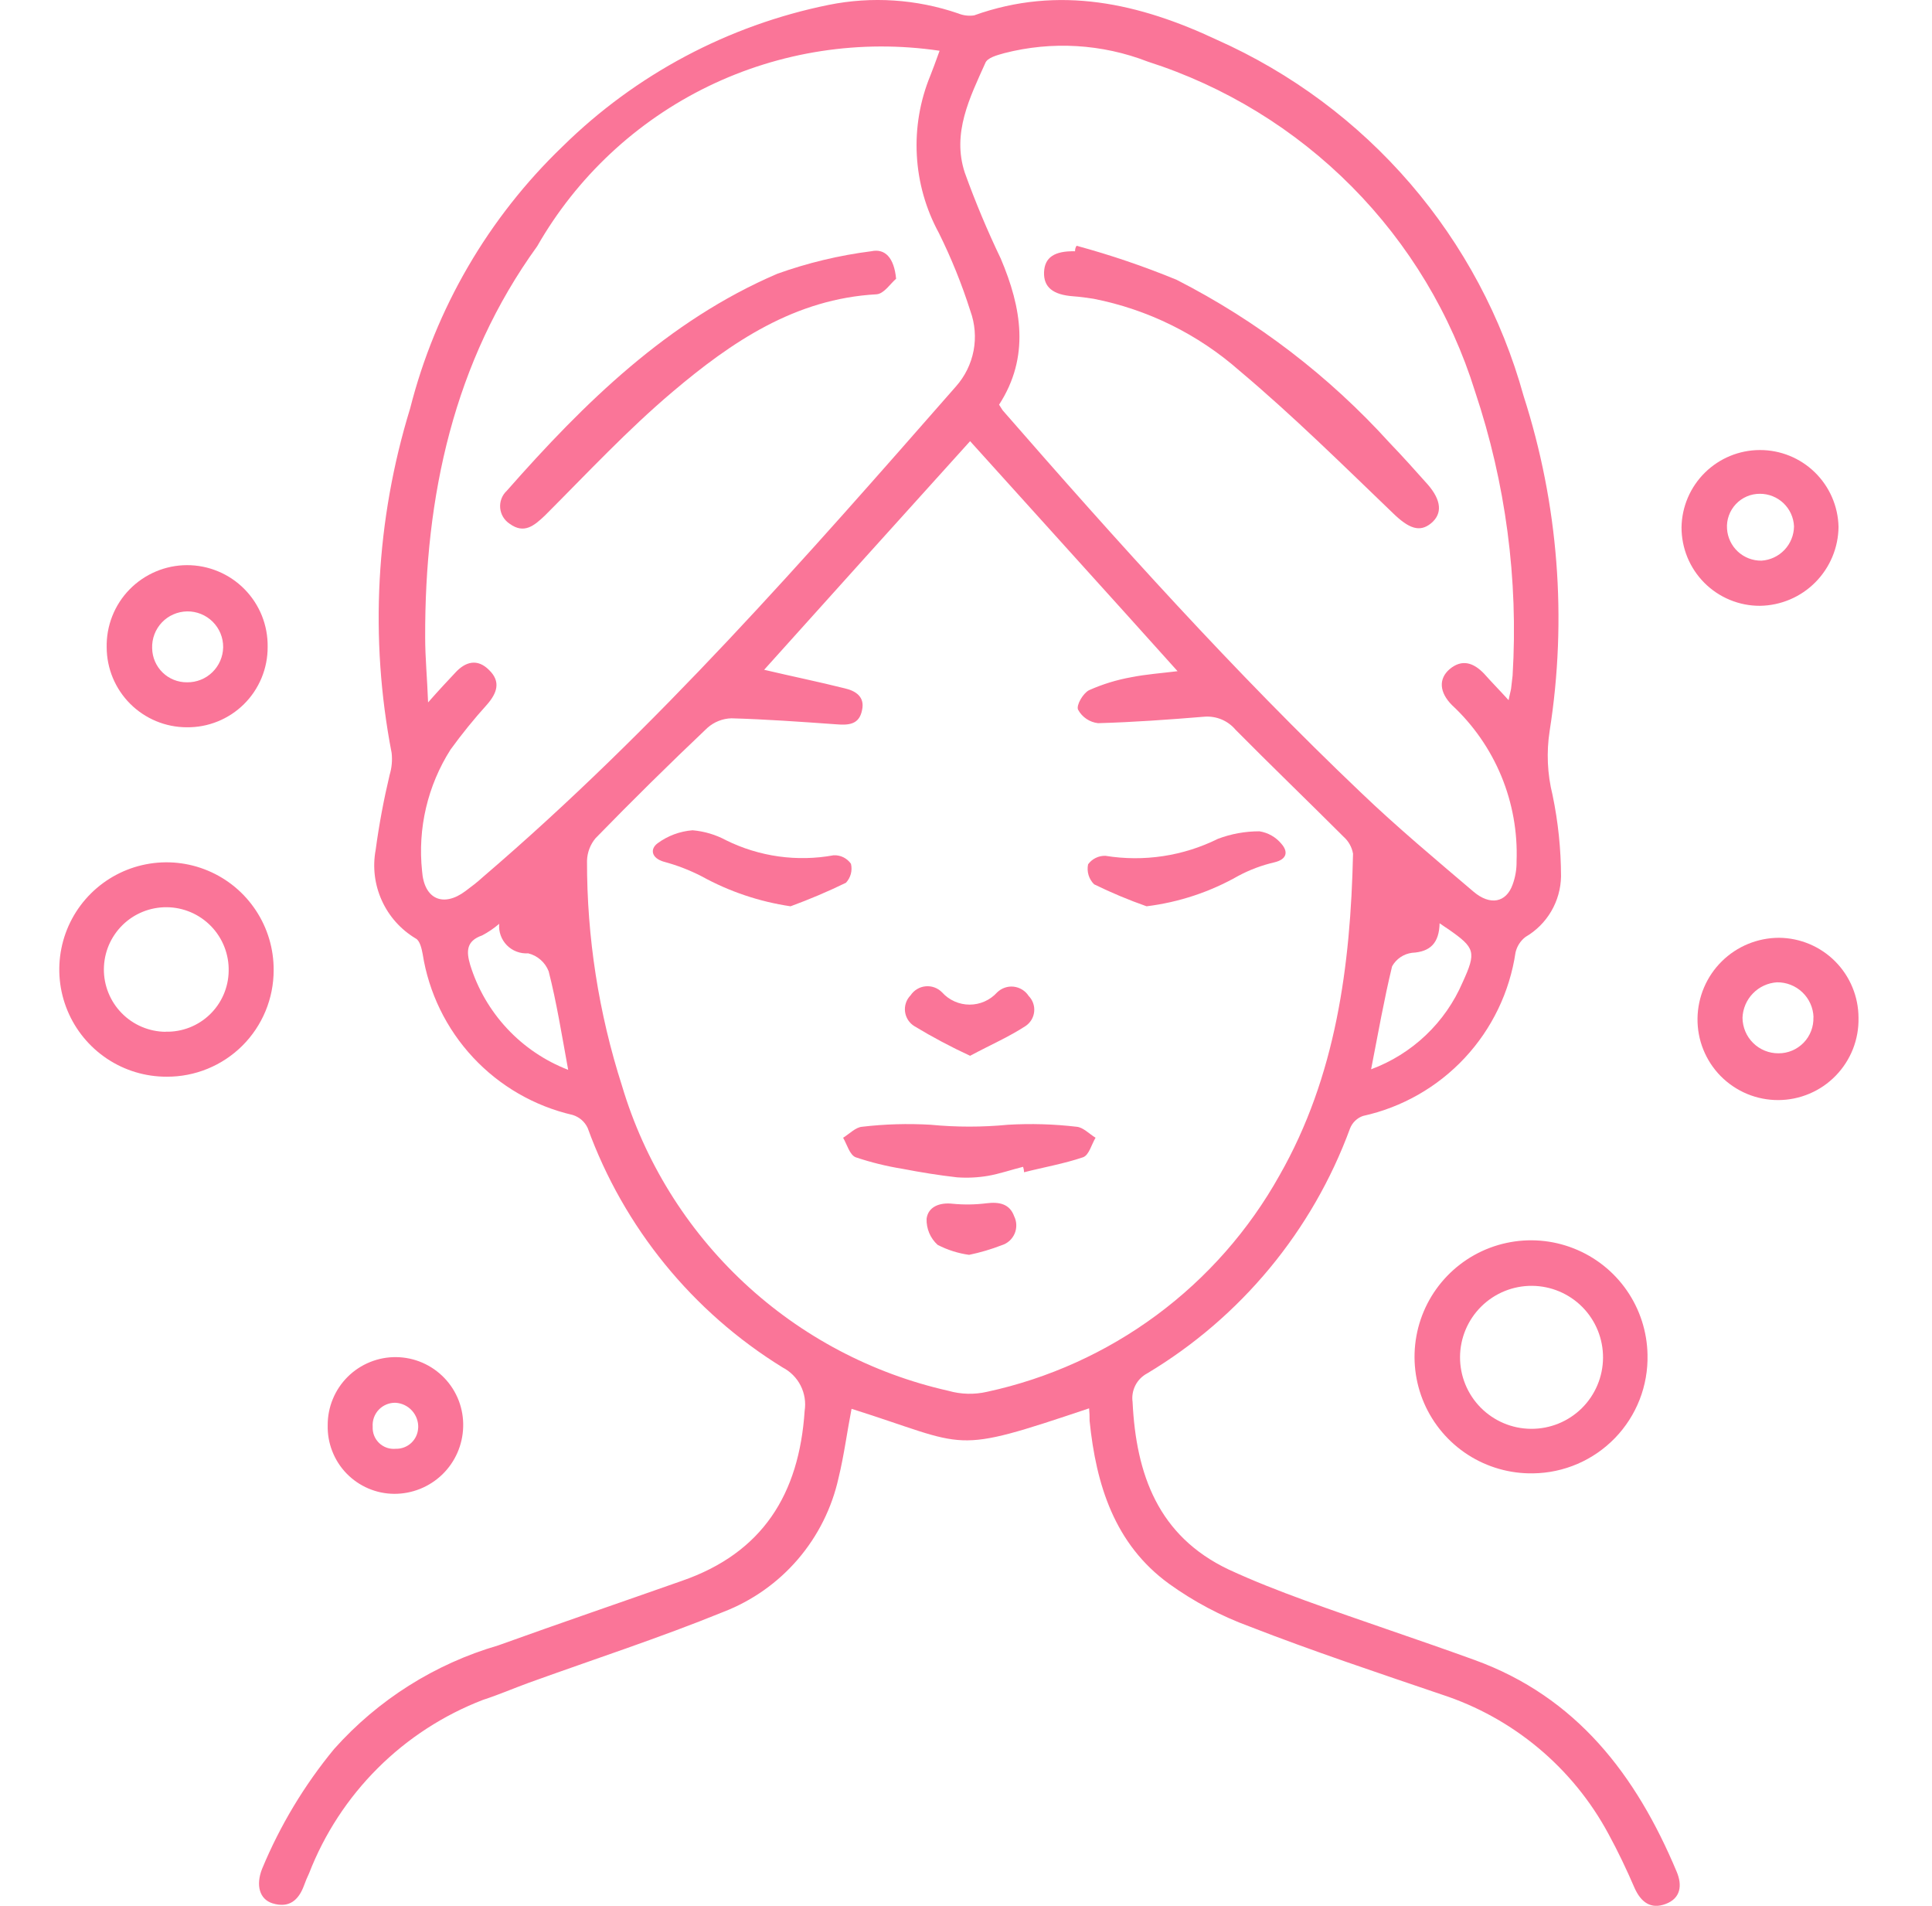 <svg width="73" height="72" viewBox="0 0 73 72" fill="none" xmlns="http://www.w3.org/2000/svg">
<g clip-path="url(#clip0_55_2165)">
<path d="M41.151 53.206C35.862 54.981 36.675 54.642 32.176 53.224C32.006 54.093 31.893 54.981 31.685 55.831C31.434 56.968 30.906 58.025 30.148 58.909C29.39 59.792 28.425 60.474 27.339 60.894C24.921 61.879 22.428 62.689 19.972 63.577C19.405 63.784 18.838 64.03 18.252 64.219C16.76 64.793 15.404 65.672 14.272 66.801C13.14 67.93 12.256 69.284 11.678 70.774C11.607 70.922 11.544 71.073 11.489 71.227C11.281 71.794 10.922 72.097 10.299 71.907C9.808 71.756 9.657 71.227 9.903 70.603C10.581 68.967 11.499 67.441 12.626 66.074C14.284 64.216 16.431 62.86 18.822 62.163C21.128 61.333 23.45 60.539 25.755 59.727C28.82 58.669 30.195 56.443 30.403 53.304C30.454 52.978 30.402 52.644 30.253 52.349C30.104 52.054 29.865 51.814 29.572 51.662C26.166 49.563 23.57 46.374 22.205 42.614C22.15 42.496 22.071 42.392 21.974 42.307C21.876 42.223 21.761 42.16 21.638 42.122C20.194 41.789 18.883 41.032 17.873 39.948C16.863 38.864 16.2 37.503 15.97 36.04C15.932 35.832 15.861 35.529 15.705 35.454C15.142 35.117 14.696 34.617 14.426 34.019C14.155 33.421 14.074 32.755 14.194 32.11C14.322 31.157 14.499 30.212 14.722 29.276C14.803 29.007 14.829 28.725 14.798 28.446C13.96 24.115 14.2 19.646 15.497 15.43C16.454 11.657 18.451 8.227 21.259 5.531C24.02 2.813 27.512 0.956 31.309 0.185C32.94 -0.144 34.628 -0.033 36.202 0.506C36.393 0.585 36.602 0.611 36.806 0.581C40.017 -0.571 43.059 0.128 45.987 1.507C48.791 2.756 51.283 4.609 53.285 6.934C55.287 9.26 56.75 12 57.568 14.957C58.883 19.041 59.221 23.376 58.553 27.614C58.428 28.419 58.465 29.241 58.662 30.032C58.873 31.044 58.981 32.076 58.983 33.111C58.975 33.575 58.847 34.029 58.612 34.429C58.377 34.83 58.043 35.163 57.642 35.396C57.452 35.541 57.318 35.748 57.264 35.982C57.043 37.474 56.374 38.864 55.345 39.967C54.316 41.07 52.976 41.835 51.503 42.159C51.391 42.197 51.29 42.259 51.205 42.341C51.12 42.422 51.054 42.521 51.011 42.631C49.589 46.503 46.882 49.77 43.342 51.888C43.151 51.99 42.996 52.148 42.899 52.34C42.801 52.533 42.764 52.751 42.794 52.965C42.927 55.701 43.758 58.027 46.422 59.294C47.366 59.731 48.33 60.106 49.312 60.465C51.447 61.24 53.581 61.938 55.717 62.713C59.571 64.111 61.819 67.057 63.349 70.703C63.576 71.232 63.5 71.723 62.933 71.931C62.386 72.139 62.007 71.874 61.762 71.327C61.46 70.628 61.138 69.948 60.777 69.287C59.431 66.783 57.171 64.895 54.468 64.016C52.031 63.186 49.594 62.375 47.214 61.448C46.132 61.051 45.109 60.509 44.173 59.835C42.115 58.343 41.415 56.095 41.17 53.677C41.172 53.52 41.166 53.362 41.151 53.206ZM28.873 25.304C29.911 25.549 30.931 25.757 31.914 26.004C32.33 26.098 32.689 26.324 32.571 26.834C32.462 27.382 32.061 27.401 31.586 27.363C30.264 27.269 28.942 27.174 27.638 27.137C27.303 27.146 26.983 27.274 26.732 27.495C25.296 28.856 23.879 30.254 22.5 31.67C22.301 31.91 22.188 32.209 22.18 32.521C22.174 35.406 22.62 38.274 23.502 41.021C24.349 43.864 25.938 46.431 28.106 48.456C30.274 50.482 32.943 51.893 35.837 52.544C36.311 52.679 36.812 52.692 37.292 52.582C39.61 52.082 41.795 51.094 43.701 49.684C45.608 48.273 47.191 46.473 48.347 44.402C50.481 40.662 51.03 36.487 51.124 32.252C51.081 32.004 50.954 31.777 50.765 31.61C49.404 30.249 48.029 28.927 46.684 27.568C46.542 27.399 46.361 27.267 46.158 27.181C45.954 27.096 45.733 27.06 45.513 27.076C44.172 27.186 42.831 27.284 41.49 27.321C41.332 27.303 41.181 27.248 41.05 27.159C40.918 27.07 40.81 26.951 40.734 26.811C40.659 26.642 40.924 26.188 41.15 26.075C41.663 25.846 42.203 25.681 42.756 25.583C43.303 25.474 43.89 25.432 44.494 25.357C41.85 22.41 39.24 19.538 36.655 16.667C33.992 19.614 31.398 22.493 28.873 25.304ZM37.752 15.292C37.809 15.386 37.846 15.443 37.884 15.5C42.23 20.487 46.649 25.399 51.428 29.948C52.789 31.252 54.243 32.466 55.678 33.688C56.302 34.217 56.907 34.104 57.152 33.424C57.257 33.14 57.308 32.839 57.303 32.536C57.344 31.436 57.148 30.34 56.728 29.323C56.307 28.306 55.672 27.391 54.866 26.642C54.375 26.15 54.356 25.64 54.772 25.281C55.244 24.885 55.678 25.036 56.076 25.451C56.359 25.771 56.661 26.075 57.002 26.452C57.04 26.244 57.077 26.132 57.096 26.015C57.114 25.845 57.134 25.694 57.153 25.523C57.373 21.89 56.892 18.248 55.736 14.796C54.828 11.877 53.23 9.22 51.077 7.05C48.924 4.879 46.28 3.26 43.368 2.328C41.639 1.657 39.743 1.545 37.947 2.008C37.682 2.083 37.304 2.177 37.228 2.385C36.643 3.689 35.963 5.03 36.454 6.523C36.852 7.628 37.306 8.712 37.814 9.771C38.601 11.628 38.92 13.479 37.751 15.287L37.752 15.292ZM35.504 1.918C32.52 1.476 29.473 1.945 26.759 3.262C24.047 4.58 21.794 6.686 20.297 9.304C17.142 13.668 16.047 18.749 16.065 24.081C16.065 24.855 16.141 25.613 16.175 26.537C16.591 26.065 16.893 25.743 17.195 25.422C17.591 24.985 18.045 24.875 18.48 25.313C18.933 25.751 18.782 26.182 18.404 26.616C17.914 27.158 17.454 27.725 17.025 28.316C16.157 29.68 15.777 31.299 15.948 32.907C16.024 33.984 16.76 34.286 17.59 33.662C17.817 33.493 18.043 33.322 18.247 33.133C24.802 27.523 30.45 21.063 36.118 14.602C36.458 14.22 36.689 13.753 36.786 13.251C36.882 12.749 36.84 12.23 36.665 11.749C36.344 10.738 35.946 9.753 35.475 8.803C34.982 7.897 34.697 6.893 34.642 5.864C34.586 4.834 34.761 3.806 35.154 2.853C35.239 2.636 35.333 2.39 35.502 1.918H35.504ZM21.468 40.417C21.223 39.076 21.03 37.866 20.731 36.695C20.666 36.528 20.562 36.379 20.427 36.261C20.292 36.142 20.131 36.058 19.956 36.016C19.808 36.026 19.66 36.004 19.521 35.951C19.382 35.899 19.256 35.817 19.152 35.711C19.048 35.605 18.968 35.478 18.918 35.338C18.868 35.198 18.849 35.049 18.862 34.901C18.665 35.071 18.449 35.217 18.219 35.339C17.615 35.547 17.615 35.943 17.766 36.453C18.044 37.351 18.521 38.173 19.162 38.86C19.802 39.546 20.591 40.079 21.467 40.417H21.468ZM54.395 34.882C54.376 35.618 54.054 35.959 53.356 35.996C53.199 36.016 53.049 36.072 52.917 36.161C52.786 36.25 52.678 36.368 52.6 36.506C52.298 37.753 52.072 39.038 51.807 40.397C52.575 40.112 53.278 39.675 53.872 39.11C54.467 38.546 54.94 37.866 55.264 37.113C55.792 35.961 55.735 35.81 54.735 35.111C54.639 35.051 54.563 34.995 54.393 34.879L54.395 34.882Z" fill="#FA7598"/>
<path d="M57.926 55.662C57.055 55.677 56.199 55.433 55.467 54.962C54.735 54.491 54.159 53.813 53.812 53.015C53.465 52.216 53.363 51.332 53.518 50.476C53.673 49.619 54.079 48.827 54.684 48.201C55.289 47.575 56.066 47.142 56.917 46.958C57.768 46.773 58.654 46.845 59.464 47.165C60.275 47.484 60.972 48.036 61.468 48.752C61.964 49.468 62.236 50.314 62.251 51.185C62.264 51.764 62.163 52.339 61.952 52.879C61.741 53.418 61.425 53.91 61.023 54.326C60.62 54.742 60.139 55.075 59.608 55.304C59.076 55.533 58.505 55.655 57.926 55.662ZM57.85 53.98C58.566 53.985 59.255 53.706 59.766 53.203C60.276 52.699 60.565 52.014 60.57 51.298C60.575 50.581 60.295 49.892 59.792 49.382C59.289 48.872 58.604 48.583 57.887 48.578C57.171 48.573 56.482 48.853 55.972 49.356C55.462 49.859 55.172 50.544 55.167 51.261C55.162 51.977 55.442 52.666 55.945 53.176C56.449 53.686 57.133 53.976 57.85 53.98Z" fill="#FA7598"/>
<path d="M6.297 40.677C5.495 40.679 4.71 40.442 4.043 39.997C3.375 39.551 2.855 38.918 2.548 38.176C2.241 37.435 2.161 36.619 2.319 35.832C2.476 35.045 2.864 34.323 3.433 33.757C4.002 33.191 4.726 32.807 5.513 32.653C6.301 32.499 7.116 32.582 7.856 32.893C8.596 33.203 9.227 33.726 9.669 34.396C10.112 35.065 10.345 35.851 10.34 36.654C10.34 37.184 10.236 37.709 10.033 38.198C9.83 38.688 9.532 39.133 9.156 39.507C8.78 39.881 8.334 40.177 7.844 40.377C7.353 40.578 6.828 40.68 6.297 40.677ZM6.259 38.977C6.566 38.985 6.871 38.931 7.157 38.82C7.443 38.709 7.704 38.542 7.925 38.33C8.146 38.118 8.323 37.864 8.446 37.582C8.569 37.301 8.635 36.999 8.64 36.692C8.648 36.379 8.593 36.067 8.479 35.775C8.365 35.483 8.194 35.217 7.976 34.992C7.758 34.767 7.497 34.587 7.209 34.464C6.921 34.341 6.611 34.276 6.297 34.274C5.988 34.272 5.682 34.33 5.395 34.446C5.109 34.562 4.848 34.733 4.628 34.95C4.408 35.167 4.232 35.425 4.111 35.709C3.991 35.994 3.928 36.299 3.925 36.608C3.922 36.917 3.981 37.224 4.097 37.51C4.213 37.797 4.384 38.058 4.601 38.278C4.817 38.498 5.075 38.674 5.36 38.794C5.645 38.915 5.95 38.978 6.259 38.981V38.977Z" fill="#FA7598"/>
<path d="M70.223 38.452C70.232 38.856 70.16 39.258 70.012 39.634C69.863 40.01 69.641 40.353 69.359 40.642C69.077 40.932 68.74 41.162 68.368 41.319C67.995 41.477 67.595 41.559 67.191 41.56C66.787 41.561 66.386 41.482 66.013 41.327C65.64 41.171 65.302 40.943 65.017 40.656C64.733 40.368 64.51 40.027 64.359 39.651C64.208 39.276 64.134 38.875 64.14 38.471C64.152 37.661 64.481 36.888 65.057 36.319C65.633 35.75 66.41 35.43 67.219 35.429C68.017 35.435 68.781 35.756 69.343 36.322C69.906 36.889 70.222 37.654 70.223 38.452ZM68.523 38.433C68.513 38.076 68.362 37.737 68.104 37.49C67.846 37.243 67.501 37.107 67.144 37.111C66.799 37.133 66.474 37.282 66.234 37.53C65.993 37.778 65.852 38.107 65.84 38.452C65.842 38.629 65.878 38.805 65.947 38.968C66.016 39.132 66.117 39.28 66.243 39.404C66.369 39.529 66.519 39.627 66.683 39.694C66.848 39.761 67.023 39.794 67.201 39.793C67.378 39.794 67.553 39.759 67.716 39.69C67.879 39.621 68.026 39.52 68.15 39.393C68.272 39.266 68.369 39.116 68.432 38.95C68.496 38.785 68.525 38.609 68.519 38.432L68.523 38.433Z" fill="#FA7598"/>
<path d="M7.053 27.476C6.253 27.474 5.486 27.155 4.92 26.59C4.354 26.025 4.034 25.259 4.031 24.459C4.022 24.055 4.094 23.653 4.242 23.277C4.39 22.901 4.612 22.558 4.894 22.269C5.177 21.98 5.514 21.749 5.886 21.592C6.258 21.434 6.658 21.352 7.062 21.351C7.467 21.35 7.867 21.429 8.24 21.585C8.613 21.74 8.952 21.968 9.236 22.256C9.52 22.543 9.744 22.885 9.895 23.26C10.045 23.635 10.119 24.036 10.113 24.441C10.115 24.842 10.037 25.24 9.884 25.61C9.73 25.981 9.505 26.318 9.22 26.6C8.935 26.883 8.596 27.106 8.224 27.256C7.852 27.407 7.454 27.481 7.053 27.476ZM8.432 24.454C8.434 24.275 8.4 24.097 8.332 23.931C8.264 23.766 8.164 23.615 8.037 23.489C7.91 23.363 7.759 23.263 7.593 23.196C7.427 23.129 7.25 23.095 7.071 23.098C6.892 23.101 6.715 23.139 6.551 23.211C6.387 23.282 6.239 23.387 6.116 23.516C5.993 23.646 5.897 23.8 5.834 23.967C5.771 24.135 5.742 24.313 5.749 24.492C5.755 24.838 5.897 25.167 6.145 25.408C6.392 25.649 6.726 25.781 7.071 25.777C7.426 25.781 7.768 25.645 8.022 25.398C8.277 25.151 8.424 24.814 8.432 24.459V24.454Z" fill="#FA7598"/>
<path d="M63.536 19.921C63.548 19.144 63.865 18.403 64.418 17.857C64.971 17.311 65.716 17.004 66.493 17.002C67.27 16.999 68.017 17.302 68.573 17.844C69.129 18.387 69.451 19.126 69.468 19.903C69.461 20.689 69.146 21.441 68.592 21.999C68.038 22.557 67.288 22.875 66.501 22.887C66.112 22.889 65.725 22.813 65.365 22.664C65.004 22.516 64.677 22.297 64.401 22.021C64.126 21.746 63.907 21.418 63.759 21.058C63.611 20.697 63.535 20.311 63.536 19.921ZM67.786 19.883C67.771 19.552 67.629 19.24 67.39 19.011C67.151 18.783 66.832 18.655 66.501 18.655C66.331 18.654 66.162 18.687 66.005 18.754C65.848 18.821 65.707 18.92 65.59 19.044C65.473 19.168 65.383 19.315 65.325 19.476C65.267 19.636 65.243 19.807 65.255 19.977C65.276 20.307 65.423 20.615 65.666 20.84C65.909 21.064 66.228 21.186 66.558 21.181C66.889 21.16 67.199 21.014 67.427 20.773C67.655 20.532 67.783 20.214 67.786 19.883Z" fill="#FA7598"/>
<path d="M12.382 53.847C12.38 53.507 12.445 53.17 12.575 52.856C12.704 52.541 12.895 52.256 13.136 52.016C13.377 51.776 13.664 51.587 13.979 51.459C14.293 51.331 14.631 51.267 14.971 51.271C15.311 51.275 15.646 51.346 15.958 51.481C16.27 51.616 16.552 51.812 16.788 52.057C17.024 52.302 17.208 52.591 17.331 52.908C17.453 53.226 17.511 53.564 17.501 53.904C17.484 54.583 17.202 55.229 16.715 55.702C16.227 56.175 15.573 56.439 14.894 56.436C14.558 56.434 14.226 56.365 13.918 56.233C13.609 56.101 13.329 55.909 13.095 55.668C12.861 55.427 12.678 55.142 12.556 54.829C12.433 54.517 12.374 54.183 12.382 53.847ZM15.802 53.941C15.812 53.704 15.728 53.472 15.569 53.295C15.41 53.118 15.188 53.011 14.951 52.996C14.833 52.992 14.715 53.013 14.605 53.058C14.495 53.103 14.396 53.17 14.314 53.255C14.232 53.341 14.169 53.443 14.129 53.554C14.089 53.666 14.073 53.785 14.082 53.903C14.076 54.017 14.095 54.131 14.137 54.237C14.179 54.343 14.244 54.438 14.326 54.517C14.409 54.596 14.507 54.656 14.615 54.694C14.723 54.731 14.837 54.745 14.951 54.734C15.168 54.74 15.38 54.661 15.539 54.513C15.698 54.364 15.792 54.16 15.8 53.942L15.802 53.941Z" fill="#FA7598"/>
<path d="M38.657 44.081C38.219 44.191 37.769 44.346 37.335 44.422C36.948 44.488 36.555 44.507 36.164 44.479C35.484 44.403 34.784 44.289 34.105 44.158C33.502 44.061 32.908 43.915 32.329 43.72C32.103 43.626 32.009 43.248 31.857 42.983C32.102 42.832 32.329 42.587 32.575 42.568C33.433 42.467 34.299 42.442 35.162 42.492C36.136 42.586 37.116 42.586 38.09 42.492C38.953 42.442 39.819 42.467 40.678 42.568C40.923 42.586 41.149 42.832 41.395 42.983C41.245 43.229 41.15 43.64 40.924 43.72C40.206 43.965 39.432 44.098 38.694 44.287C38.692 44.217 38.68 44.148 38.657 44.081Z" fill="#FA7598"/>
<path d="M43.323 34.239C42.646 34.001 41.984 33.724 41.34 33.408C41.242 33.311 41.17 33.191 41.13 33.059C41.091 32.928 41.085 32.788 41.113 32.653C41.188 32.55 41.287 32.467 41.402 32.411C41.516 32.355 41.643 32.328 41.77 32.332C43.219 32.567 44.705 32.342 46.02 31.69C46.521 31.501 47.052 31.405 47.587 31.406C47.913 31.457 48.209 31.625 48.418 31.879C48.683 32.181 48.626 32.465 48.153 32.578C47.68 32.688 47.222 32.859 46.793 33.088C45.724 33.697 44.544 34.088 43.323 34.239Z" fill="#FA7598"/>
<path d="M29.871 34.239C28.691 34.065 27.552 33.681 26.509 33.105C26.057 32.873 25.582 32.689 25.092 32.558C24.62 32.425 24.545 32.085 24.847 31.858C25.233 31.574 25.691 31.404 26.169 31.367C26.612 31.405 27.043 31.533 27.434 31.744C28.692 32.365 30.117 32.564 31.496 32.312C31.624 32.305 31.751 32.331 31.866 32.387C31.981 32.444 32.08 32.528 32.153 32.632C32.183 32.758 32.182 32.89 32.149 33.015C32.116 33.14 32.052 33.255 31.964 33.35C31.282 33.682 30.583 33.978 29.871 34.239Z" fill="#FA7598"/>
<path d="M36.655 39.887C35.936 39.555 35.236 39.183 34.558 38.773C34.46 38.715 34.377 38.635 34.314 38.54C34.252 38.445 34.212 38.337 34.197 38.224C34.182 38.111 34.194 37.996 34.23 37.889C34.266 37.781 34.327 37.683 34.407 37.602C34.47 37.506 34.554 37.426 34.653 37.367C34.751 37.308 34.861 37.272 34.975 37.262C35.09 37.251 35.205 37.266 35.312 37.306C35.42 37.346 35.517 37.41 35.597 37.492C35.728 37.637 35.888 37.754 36.068 37.833C36.247 37.913 36.441 37.954 36.636 37.954C36.832 37.954 37.026 37.913 37.205 37.833C37.384 37.754 37.545 37.637 37.676 37.492C37.758 37.412 37.857 37.351 37.965 37.314C38.073 37.276 38.189 37.263 38.303 37.276C38.416 37.289 38.526 37.327 38.623 37.387C38.721 37.447 38.804 37.528 38.866 37.624C38.942 37.702 39.001 37.795 39.037 37.897C39.074 38 39.087 38.109 39.076 38.217C39.066 38.325 39.032 38.43 38.977 38.523C38.921 38.617 38.846 38.697 38.757 38.758C38.128 39.17 37.43 39.472 36.655 39.887Z" fill="#FA7598"/>
<path d="M36.617 47.407C36.202 47.35 35.799 47.222 35.427 47.029C35.29 46.905 35.182 46.752 35.11 46.582C35.039 46.412 35.005 46.228 35.011 46.044C35.068 45.591 35.502 45.42 35.996 45.477C36.424 45.518 36.855 45.512 37.281 45.458C37.753 45.401 38.15 45.477 38.32 45.95C38.37 46.051 38.398 46.163 38.4 46.276C38.403 46.389 38.382 46.502 38.337 46.606C38.292 46.71 38.225 46.803 38.141 46.879C38.056 46.955 37.956 47.011 37.848 47.044C37.448 47.199 37.036 47.32 36.617 47.407Z" fill="#FA7598"/>
<path d="M40.679 9.285C41.964 9.634 43.226 10.063 44.457 10.57C47.49 12.118 50.217 14.205 52.504 16.728C52.996 17.238 53.467 17.767 53.94 18.296C54.469 18.9 54.507 19.41 54.073 19.769C53.638 20.128 53.222 19.958 52.637 19.391C50.729 17.559 48.858 15.708 46.835 14.007C45.27 12.628 43.366 11.689 41.319 11.287C41.074 11.249 40.809 11.212 40.544 11.193C39.789 11.136 39.43 10.853 39.449 10.287C39.469 9.721 39.846 9.475 40.621 9.493C40.617 9.419 40.637 9.346 40.679 9.285Z" fill="#FA7598"/>
<path d="M33.859 10.532C33.67 10.683 33.406 11.099 33.123 11.118C30.044 11.287 27.645 12.913 25.415 14.801C23.715 16.237 22.185 17.88 20.599 19.467C20.183 19.863 19.805 20.185 19.258 19.788C19.157 19.722 19.072 19.634 19.01 19.531C18.947 19.427 18.91 19.311 18.899 19.191C18.889 19.071 18.905 18.95 18.949 18.837C18.992 18.724 19.06 18.623 19.149 18.541C22.077 15.216 25.231 12.118 29.369 10.343C30.518 9.931 31.709 9.646 32.92 9.492C33.444 9.379 33.784 9.738 33.859 10.532Z" fill="#FA7598"/>
</g>
<defs>
<clipPath id="clip0_55_2165">
<rect width="72" height="72" fill="white" transform="translate(0.8)"/>
</clipPath>
</defs>
</svg>
